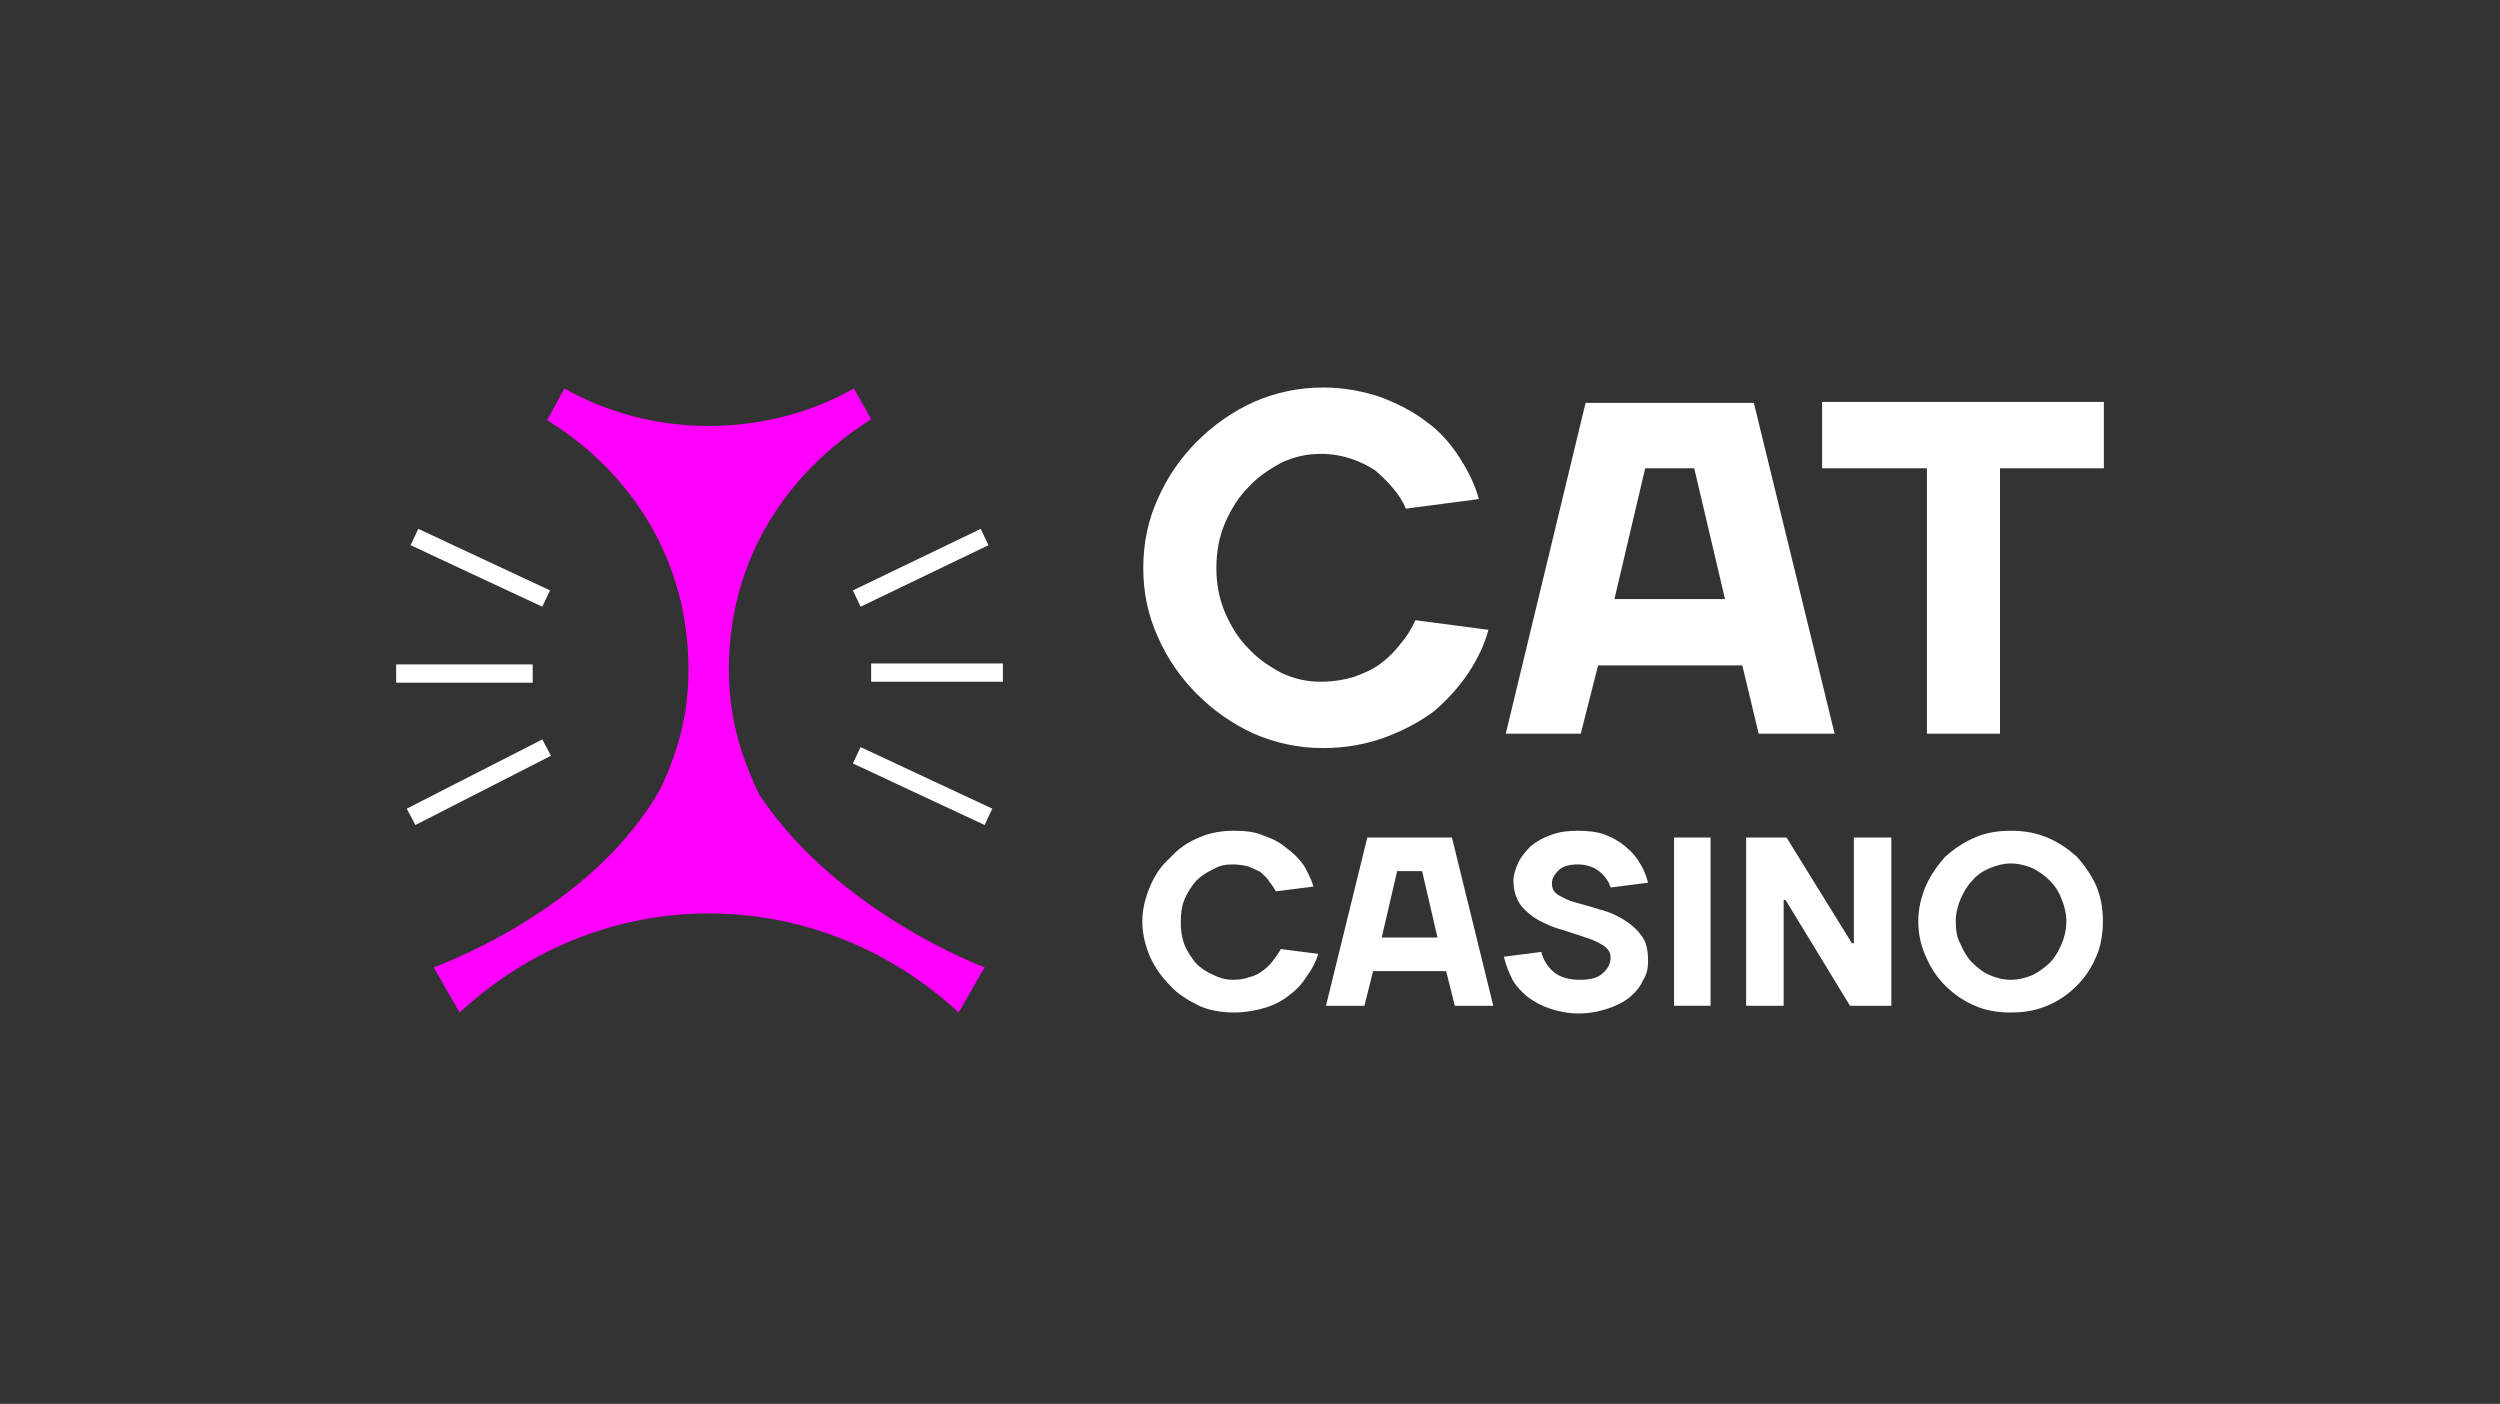 <?xml version="1.0" encoding="UTF-8"?>
<!DOCTYPE svg PUBLIC "-//W3C//DTD SVG 1.1//EN" "http://www.w3.org/Graphics/SVG/1.1/DTD/svg11.dtd">
<!-- Creator: CorelDRAW X7 -->
<svg xmlns="http://www.w3.org/2000/svg" xml:space="preserve" width="260px" height="146px" version="1.1" style="shape-rendering:geometricPrecision; text-rendering:geometricPrecision; image-rendering:optimizeQuality; fill-rule:evenodd; clip-rule:evenodd"
viewBox="0 0 2600 1460"
 xmlns:xlink="http://www.w3.org/1999/xlink">
 <rect x="0" y="0" width="2600" height="1460" fill="#333333" stroke="none"/>
 <defs>
  <style type="text/css">
   <![CDATA[
    .fil0 {fill:fuchsia}
    .fil1 {fill:white}
   ]]>
  </style>
 </defs>
 <g id="Слой_x0020_1">
  <g id="_3132553228160">
   <path class="fil0" d="M790 827c-20,-41 -32,-82 -32,-131 0,-113 59,-204 148,-260l-18 -32c-44,25 -96,39 -151,39 -54,0 -106,-14 -150,-39l-18 33c89,55 147,147 147,259 0,46 -10,83 -28,122 -70,129 -237,188 -237,188l27 47c68,-63 159,-103 259,-103 101,0 192,40 260,103l27 -47c0,0 -152,-56 -234,-179z"/>
   <g>
    <path class="fil1" d="M1376 778c-25,0 -49,-5 -72,-15 -22,-10 -42,-24 -59,-41 -17,-17 -31,-37 -41,-60 -10,-22 -15,-46 -15,-71 0,-26 5,-50 15,-72 10,-23 24,-43 41,-60 17,-17 37,-31 59,-41 23,-10 47,-15 72,-15 22,0 42,4 60,10 18,7 34,15 48,26 14,10 25,23 34,37 9,14 16,28 20,43l-76 10c-3,-8 -8,-15 -13,-21 -6,-7 -12,-13 -19,-19 -8,-5 -16,-9 -25,-12 -9,-3 -20,-5 -31,-5 -15,0 -28,3 -41,9 -13,7 -25,15 -35,26 -10,10 -18,23 -24,37 -6,14 -9,30 -9,47 0,16 3,32 9,46 6,14 14,27 24,37 10,11 22,19 35,26 13,6 26,9 41,9 12,0 24,-2 34,-5 11,-4 20,-8 28,-14 8,-6 15,-13 21,-21 6,-7 11,-15 15,-24l76 10c-4,15 -11,30 -21,45 -10,15 -22,28 -36,40 -15,11 -32,20 -51,27 -19,7 -41,11 -64,11z"/>
    <path class="fil1" d="M1649 419l175 0 84 344 -79 0 -17 -71 -150 0 -18 71 -78 0 83 -344zm30 204l115 0 -32 -136 -51 0 -32 136z"/>
    <polygon class="fil1" points="1895,487 1895,418 2188,418 2188,487 2080,487 2080,763 2004,763 2004,487 "/>
    <path class="fil1" d="M1283 1053c-12,0 -25,-2 -36,-7 -12,-6 -22,-12 -30,-21 -9,-9 -16,-19 -21,-30 -5,-12 -8,-24 -8,-37 0,-12 3,-24 8,-36 5,-12 12,-22 21,-30 8,-9 18,-16 30,-21 11,-5 24,-7 36,-7 12,0 22,1 31,5 9,3 17,7 24,13 7,5 13,11 18,18 4,7 8,15 10,22l-39 5c-2,-3 -4,-7 -7,-10 -2,-4 -6,-7 -9,-10 -4,-2 -8,-4 -13,-6 -4,-1 -10,-2 -16,-2 -7,0 -14,1 -20,5 -7,3 -13,7 -18,12 -5,6 -9,12 -12,19 -3,7 -4,15 -4,24 0,9 1,16 4,24 3,7 7,13 12,19 5,5 11,9 18,12 6,3 13,5 20,5 7,0 13,-1 18,-3 5,-1 10,-4 14,-7 4,-3 7,-6 10,-10 3,-4 6,-8 8,-12l39 5c-2,7 -6,15 -11,22 -5,8 -11,15 -18,20 -7,6 -16,11 -26,14 -10,3 -21,5 -33,5z"/>
    <path class="fil1" d="M1422 871l88 0 43 175 -40 0 -9 -36 -76 0 -9 36 -40 0 43 -175zm15 104l58 0 -16 -69 -26 0 -16 69z"/>
    <path class="fil1" d="M1675 996c0,-5 -2,-9 -8,-13 -5,-3 -11,-6 -18,-8 -8,-3 -16,-5 -24,-8 -9,-2 -17,-6 -25,-10 -7,-4 -13,-9 -18,-15 -5,-7 -8,-15 -8,-26 0,-6 2,-12 5,-19 3,-6 8,-12 13,-17 6,-5 13,-9 22,-12 8,-3 17,-4 27,-4 10,0 20,1 28,4 8,3 15,7 21,12 6,5 11,10 15,17 4,6 7,13 9,21l-39 5c-2,-7 -7,-13 -12,-17 -5,-4 -13,-7 -22,-7 -9,0 -16,2 -20,6 -5,5 -7,9 -7,14 0,5 2,9 7,12 5,3 11,6 19,8 7,2 15,4 24,7 9,2 17,6 24,10 8,5 14,10 19,17 5,6 7,15 7,26 0,7 -1,14 -5,20 -3,7 -8,13 -14,18 -6,5 -14,9 -23,12 -9,3 -19,5 -30,5 -11,0 -21,-2 -30,-5 -9,-3 -16,-7 -23,-12 -6,-5 -12,-11 -16,-18 -4,-8 -7,-16 -9,-24l39 -5c2,8 6,15 13,21 6,5 15,8 27,8 11,0 19,-2 24,-7 5,-4 8,-10 8,-16z"/>
    <polygon class="fil1" points="1779,1046 1741,1046 1741,871 1779,871 "/>
    <polygon class="fil1" points="1926,981 1928,981 1928,871 1967,871 1967,1046 1924,1046 1857,936 1855,936 1855,1046 1816,1046 1816,871 1858,871 "/>
    <path class="fil1" d="M2187 958c0,13 -2,26 -7,37 -5,12 -12,22 -20,30 -9,9 -19,16 -31,21 -12,5 -24,7 -38,7 -13,0 -26,-2 -37,-7 -12,-5 -22,-12 -31,-21 -8,-8 -15,-18 -20,-30 -5,-11 -8,-23 -8,-37 0,-13 3,-25 8,-37 5,-11 12,-21 20,-30 9,-8 19,-15 31,-20 11,-5 24,-7 37,-7 14,0 26,2 38,7 12,5 22,12 31,20 8,9 15,19 20,30 5,12 7,24 7,37zm-153 0c0,9 1,17 5,24 3,7 7,14 12,19 5,5 11,10 18,13 7,3 14,5 22,5 8,0 16,-2 23,-5 6,-3 13,-8 18,-13 5,-5 9,-12 12,-19 3,-7 5,-15 5,-24 0,-8 -2,-16 -5,-23 -3,-8 -7,-14 -12,-19 -6,-6 -12,-10 -18,-13 -7,-3 -15,-5 -23,-5 -7,0 -15,2 -22,5 -7,3 -13,7 -18,13 -5,5 -9,12 -12,19 -3,7 -5,15 -5,23z"/>
   </g>
   <g>
    <polygon class="fil1" points="564,769 423,841 432,858 573,786 "/>
    <polygon class="fil1" points="554,691 412,691 412,710 554,710 "/>
    <polygon class="fil1" points="435,550 427,567 564,631 572,614 "/>
    <polygon class="fil1" points="1020,550 887,614 895,631 1028,567 "/>
    <polygon class="fil1" points="1043,690 906,690 906,709 1043,709 "/>
    <polygon class="fil1" points="895,777 887,794 1024,858 1032,841 "/>
   </g>
  </g>
 </g>
</svg>
